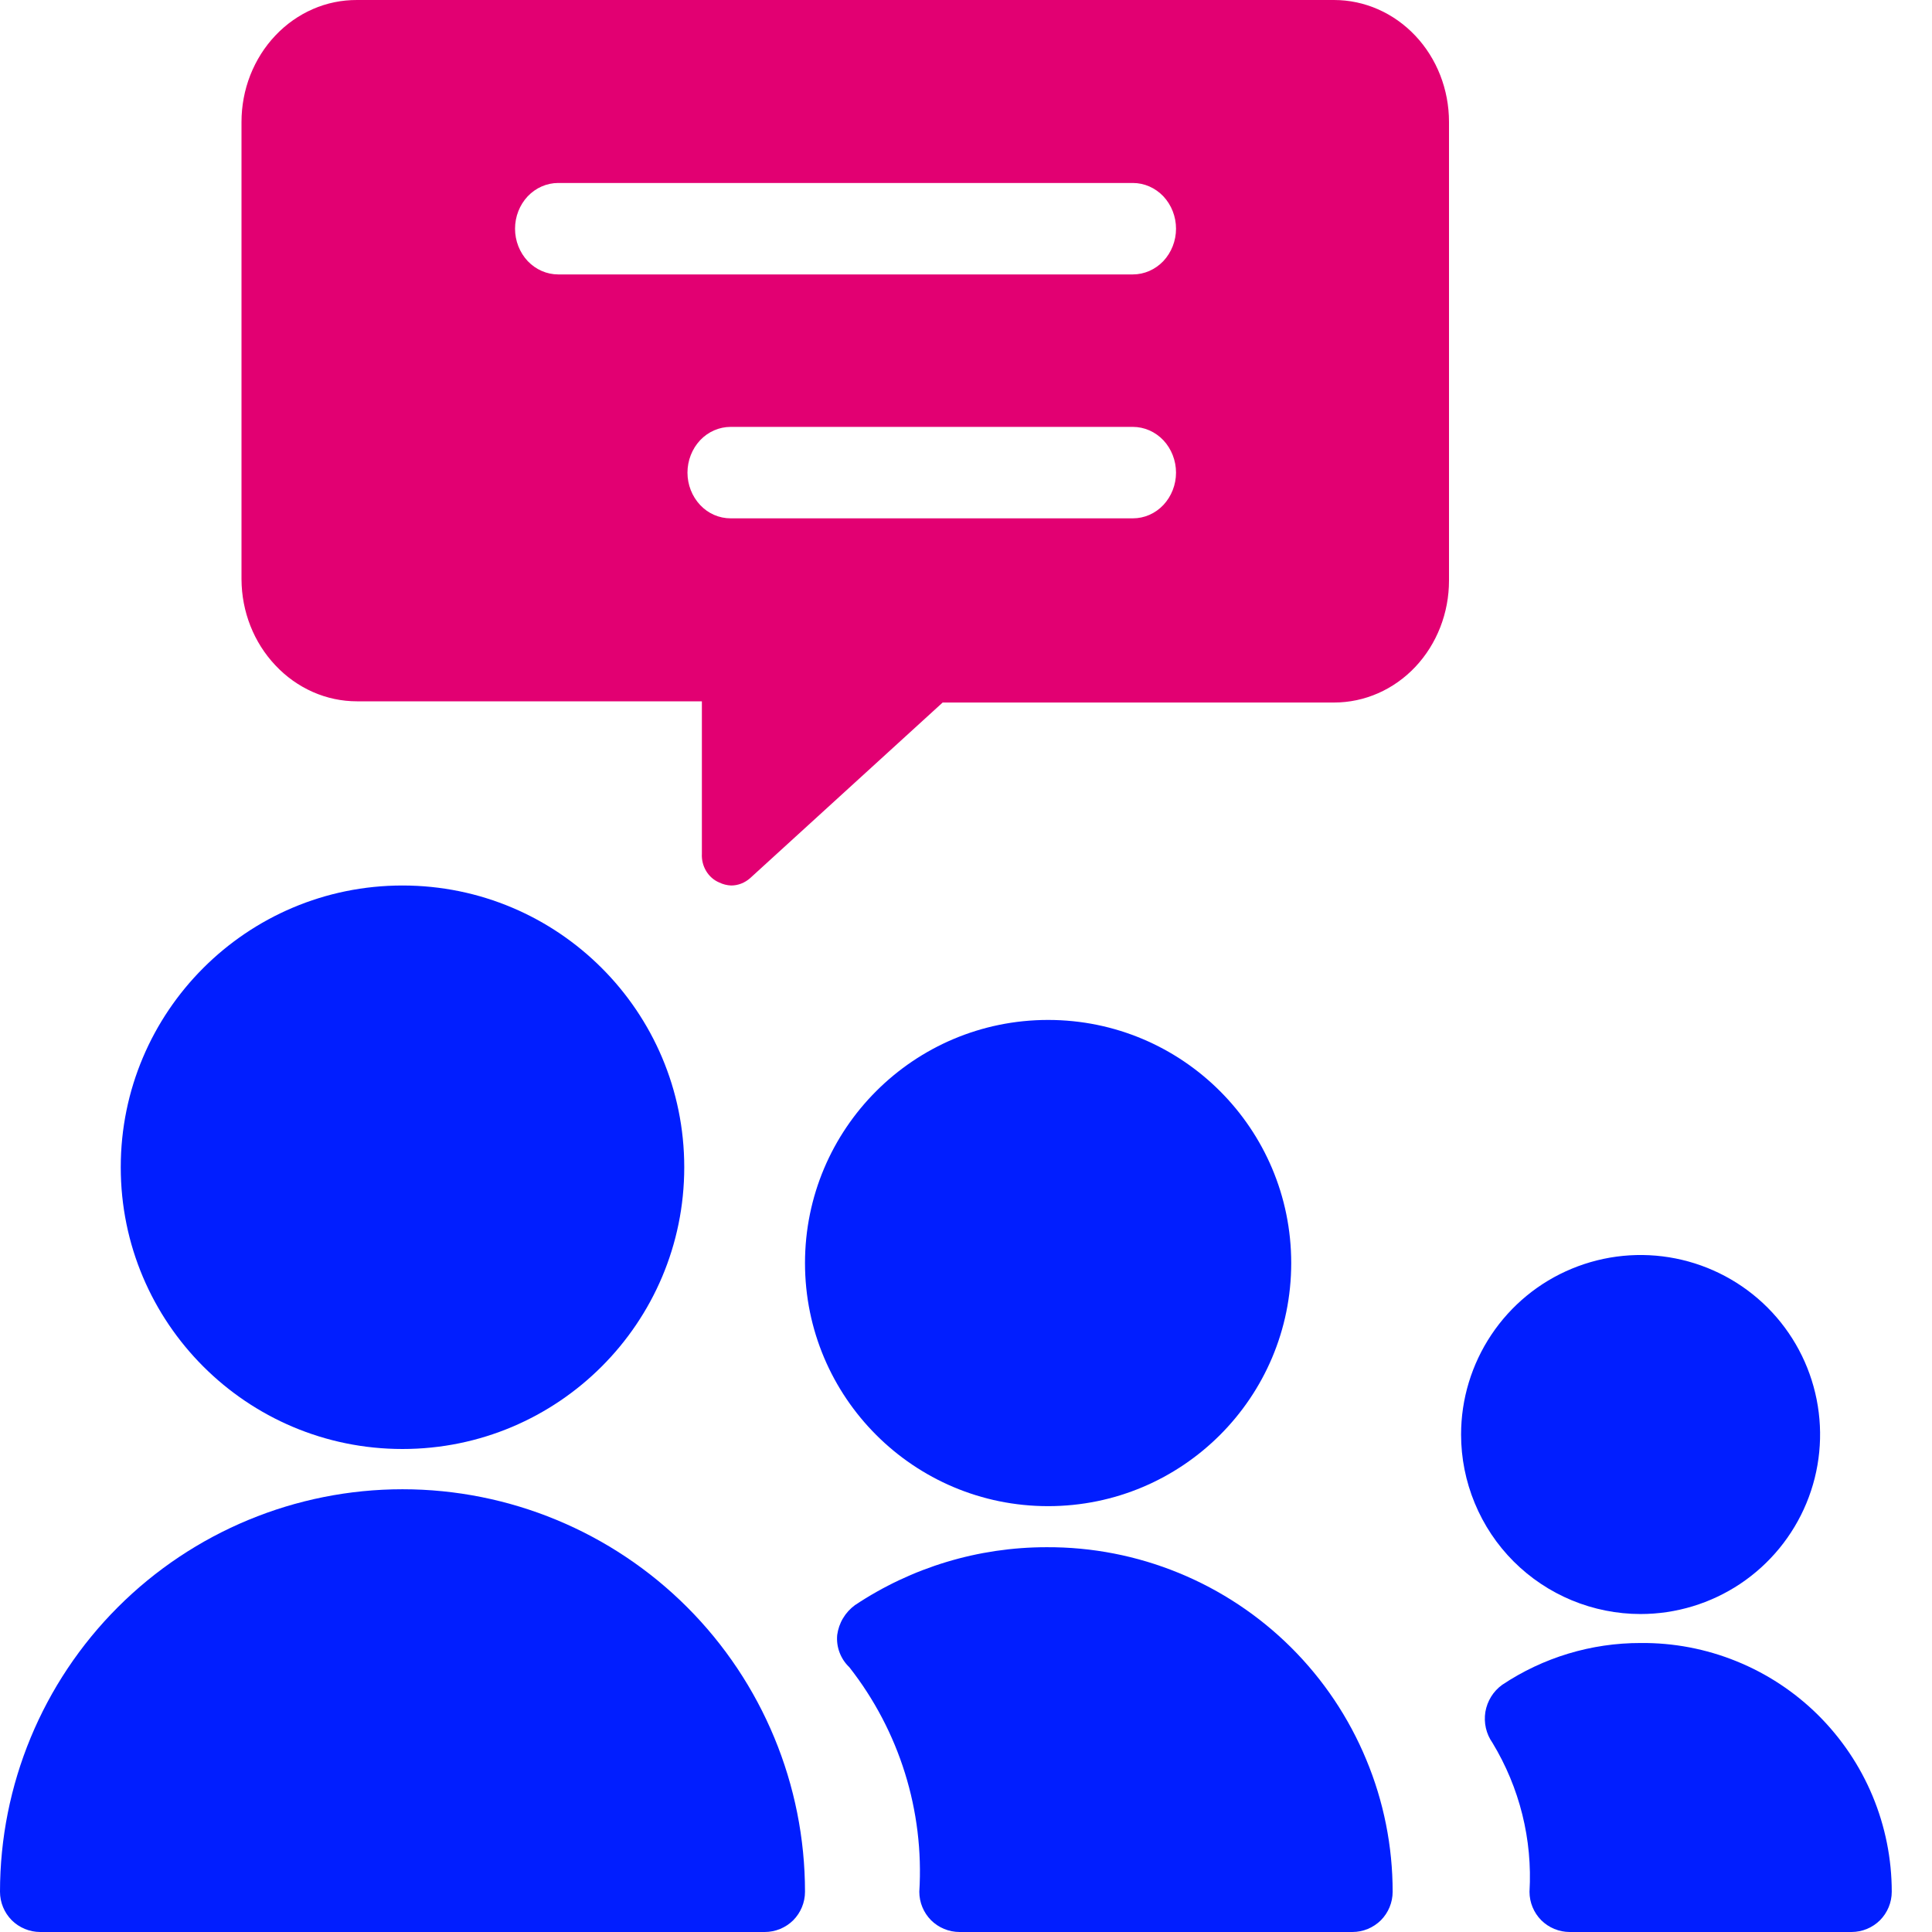 <?xml version="1.0" encoding="UTF-8" standalone="no"?>
<svg
   width="24"
   height="24"
   viewBox="0 0 24 24"
   fill="none"
   version="1.1"
   id="svg7"
   sodipodi:docname="group-messaging-icon.svg"
   inkscape:version="1.3 (0e150ed6c4, 2023-07-21)"
   xmlns:inkscape="http://www.inkscape.org/namespaces/inkscape"
   xmlns:sodipodi="http://sodipodi.sourceforge.net/DTD/sodipodi-0.dtd"
   xmlns="http://www.w3.org/2000/svg"
   xmlns:svg="http://www.w3.org/2000/svg">
  <sodipodi:namedview
     id="namedview7"
     pagecolor="#ffffff"
     bordercolor="#111111"
     borderopacity="1"
     inkscape:showpageshadow="0"
     inkscape:pageopacity="0"
     inkscape:pagecheckerboard="1"
     inkscape:deskcolor="#d1d1d1"
     inkscape:zoom="29.083333"
     inkscape:cx="12"
     inkscape:cy="9.2320917"
     inkscape:window-width="2160"
     inkscape:window-height="1334"
     inkscape:window-x="-11"
     inkscape:window-y="-11"
     inkscape:window-maximized="1"
     inkscape:current-layer="g7" />
  <g
     clip-path="url(#clip0_1784_42448)"
     id="g7">
    <path
       d="M5 18C6.933 18 8.5 16.433 8.5 14.5C8.5 12.567 6.933 11 5 11C3.067 11 1.5 12.567 1.5 14.5C1.5 16.433 3.067 18 5 18Z"
       fill="#011EFF"
       id="path1" />
    <path
       d="M5 18.5C3.674 18.5 2.402 19.027 1.464 19.965C0.527 20.902 0 22.174 0 23.5C0 23.633 0.053 23.76 0.146 23.854C0.24 23.947 0.367 24 0.5 24H9.5C9.633 24 9.76 23.947 9.854 23.854C9.947 23.76 10 23.633 10 23.5C10 22.174 9.473 20.902 8.536 19.965C7.598 19.027 6.326 18.5 5 18.5Z"
       fill="#011EFF"
       id="path2" />
    <path
       d="M13.02 18.71C14.688 18.71 16.04 17.358 16.04 15.69C16.04 14.022 14.688 12.67 13.02 12.67C11.352 12.67 10 14.022 10 15.69C10 17.358 11.352 18.71 13.02 18.71Z"
       fill="#011EFF"
       id="path3" />
    <path
       d="M13 19.22C12.153 19.22 11.325 19.47 10.62 19.94C10.56 19.984 10.51 20.039 10.472 20.103C10.434 20.166 10.41 20.237 10.4 20.31C10.393 20.384 10.403 20.458 10.429 20.527C10.455 20.596 10.496 20.659 10.55 20.71C11.172 21.502 11.482 22.495 11.42 23.5C11.42 23.633 11.473 23.76 11.566 23.854C11.66 23.947 11.787 24 11.92 24H16.8C16.933 24 17.06 23.947 17.154 23.854C17.247 23.76 17.3 23.633 17.3 23.5C17.3 22.936 17.189 22.378 16.972 21.858C16.756 21.337 16.439 20.864 16.039 20.466C15.64 20.069 15.166 19.754 14.644 19.54C14.123 19.326 13.564 19.217 13 19.22Z"
       fill="#011EFF"
       id="path4" />
    <path
       d="M20.38 20.05C20.821 20.05 21.252 19.919 21.619 19.674C21.985 19.429 22.271 19.081 22.44 18.673C22.609 18.266 22.653 17.817 22.567 17.385C22.481 16.952 22.269 16.555 21.957 16.243C21.645 15.931 21.247 15.719 20.815 15.633C20.382 15.547 19.934 15.591 19.526 15.76C19.119 15.928 18.771 16.214 18.526 16.581C18.281 16.948 18.15 17.379 18.15 17.82C18.15 18.113 18.208 18.403 18.32 18.673C18.432 18.944 18.596 19.19 18.803 19.397C19.01 19.604 19.256 19.768 19.526 19.88C19.797 19.992 20.087 20.05 20.38 20.05Z"
       fill="#011EFF"
       id="path5" />
    <path
       d="M20.38 20.41C19.768 20.409 19.169 20.59 18.66 20.93C18.549 21.01 18.475 21.131 18.452 21.265C18.43 21.4 18.461 21.538 18.54 21.65C18.877 22.206 19.038 22.851 19 23.5C19 23.633 19.053 23.76 19.146 23.854C19.24 23.947 19.367 24 19.5 24H23C23.133 24 23.26 23.947 23.354 23.854C23.447 23.76 23.5 23.633 23.5 23.5C23.5 23.092 23.419 22.688 23.262 22.311C23.105 21.934 22.874 21.592 22.584 21.304C22.294 21.017 21.95 20.79 21.572 20.637C21.193 20.483 20.788 20.406 20.38 20.41Z"
       fill="#011EFF"
       id="path6" />
    <path
       d="M4.435 1.89411e-05H16.572C16.951 1.89411e-05 17.314 0.16 17.582 0.444C17.85 0.728 18 1.113 18 1.515V7.212C18 7.614 17.85 7.999 17.582 8.284C17.314 8.568 16.951 8.727 16.572 8.727H11.71L9.318 10.909C9.252 10.967 9.169 11 9.083 11C9.031 10.998 8.98 10.985 8.933 10.962C8.867 10.934 8.81 10.884 8.772 10.82C8.734 10.757 8.715 10.682 8.719 10.606V8.712H4.435C4.247 8.712 4.06 8.673 3.886 8.596C3.712 8.519 3.554 8.407 3.421 8.265C3.153 7.982 3.002 7.598 3 7.197V1.515C3 1.316 3.037 1.118 3.109 0.934C3.182 0.749 3.287 0.582 3.421 0.441C3.554 0.3 3.712 0.189 3.886 0.113C4.06 0.037 4.247 -0.001 4.435 1.89411e-05ZM9.076 6.439H14.073C14.215 6.439 14.351 6.38 14.452 6.273C14.552 6.166 14.609 6.022 14.609 5.871C14.609 5.721 14.552 5.576 14.452 5.469C14.351 5.363 14.215 5.303 14.073 5.303H9.076C8.934 5.303 8.797 5.363 8.697 5.469C8.597 5.576 8.54 5.721 8.54 5.871C8.54 6.022 8.597 6.166 8.697 6.273C8.797 6.38 8.934 6.439 9.076 6.439ZM6.934 3.409H14.073C14.215 3.409 14.351 3.349 14.452 3.243C14.552 3.136 14.609 2.992 14.609 2.841C14.609 2.69 14.552 2.546 14.452 2.439C14.351 2.333 14.215 2.273 14.073 2.273H6.934C6.792 2.273 6.656 2.333 6.555 2.439C6.455 2.546 6.398 2.69 6.398 2.841C6.398 2.992 6.455 3.136 6.555 3.243C6.656 3.349 6.792 3.409 6.934 3.409Z"
       fill="#011EFF"
       id="path7"
       style="fill:#e20072;fill-opacity:1" />
  </g>
  <defs
     id="defs7">
    <clipPath
       id="clip0_1784_42448">
      <rect
         width="24"
         height="24"
         fill="white"
         id="rect7" />
    </clipPath>
  </defs>
</svg>
